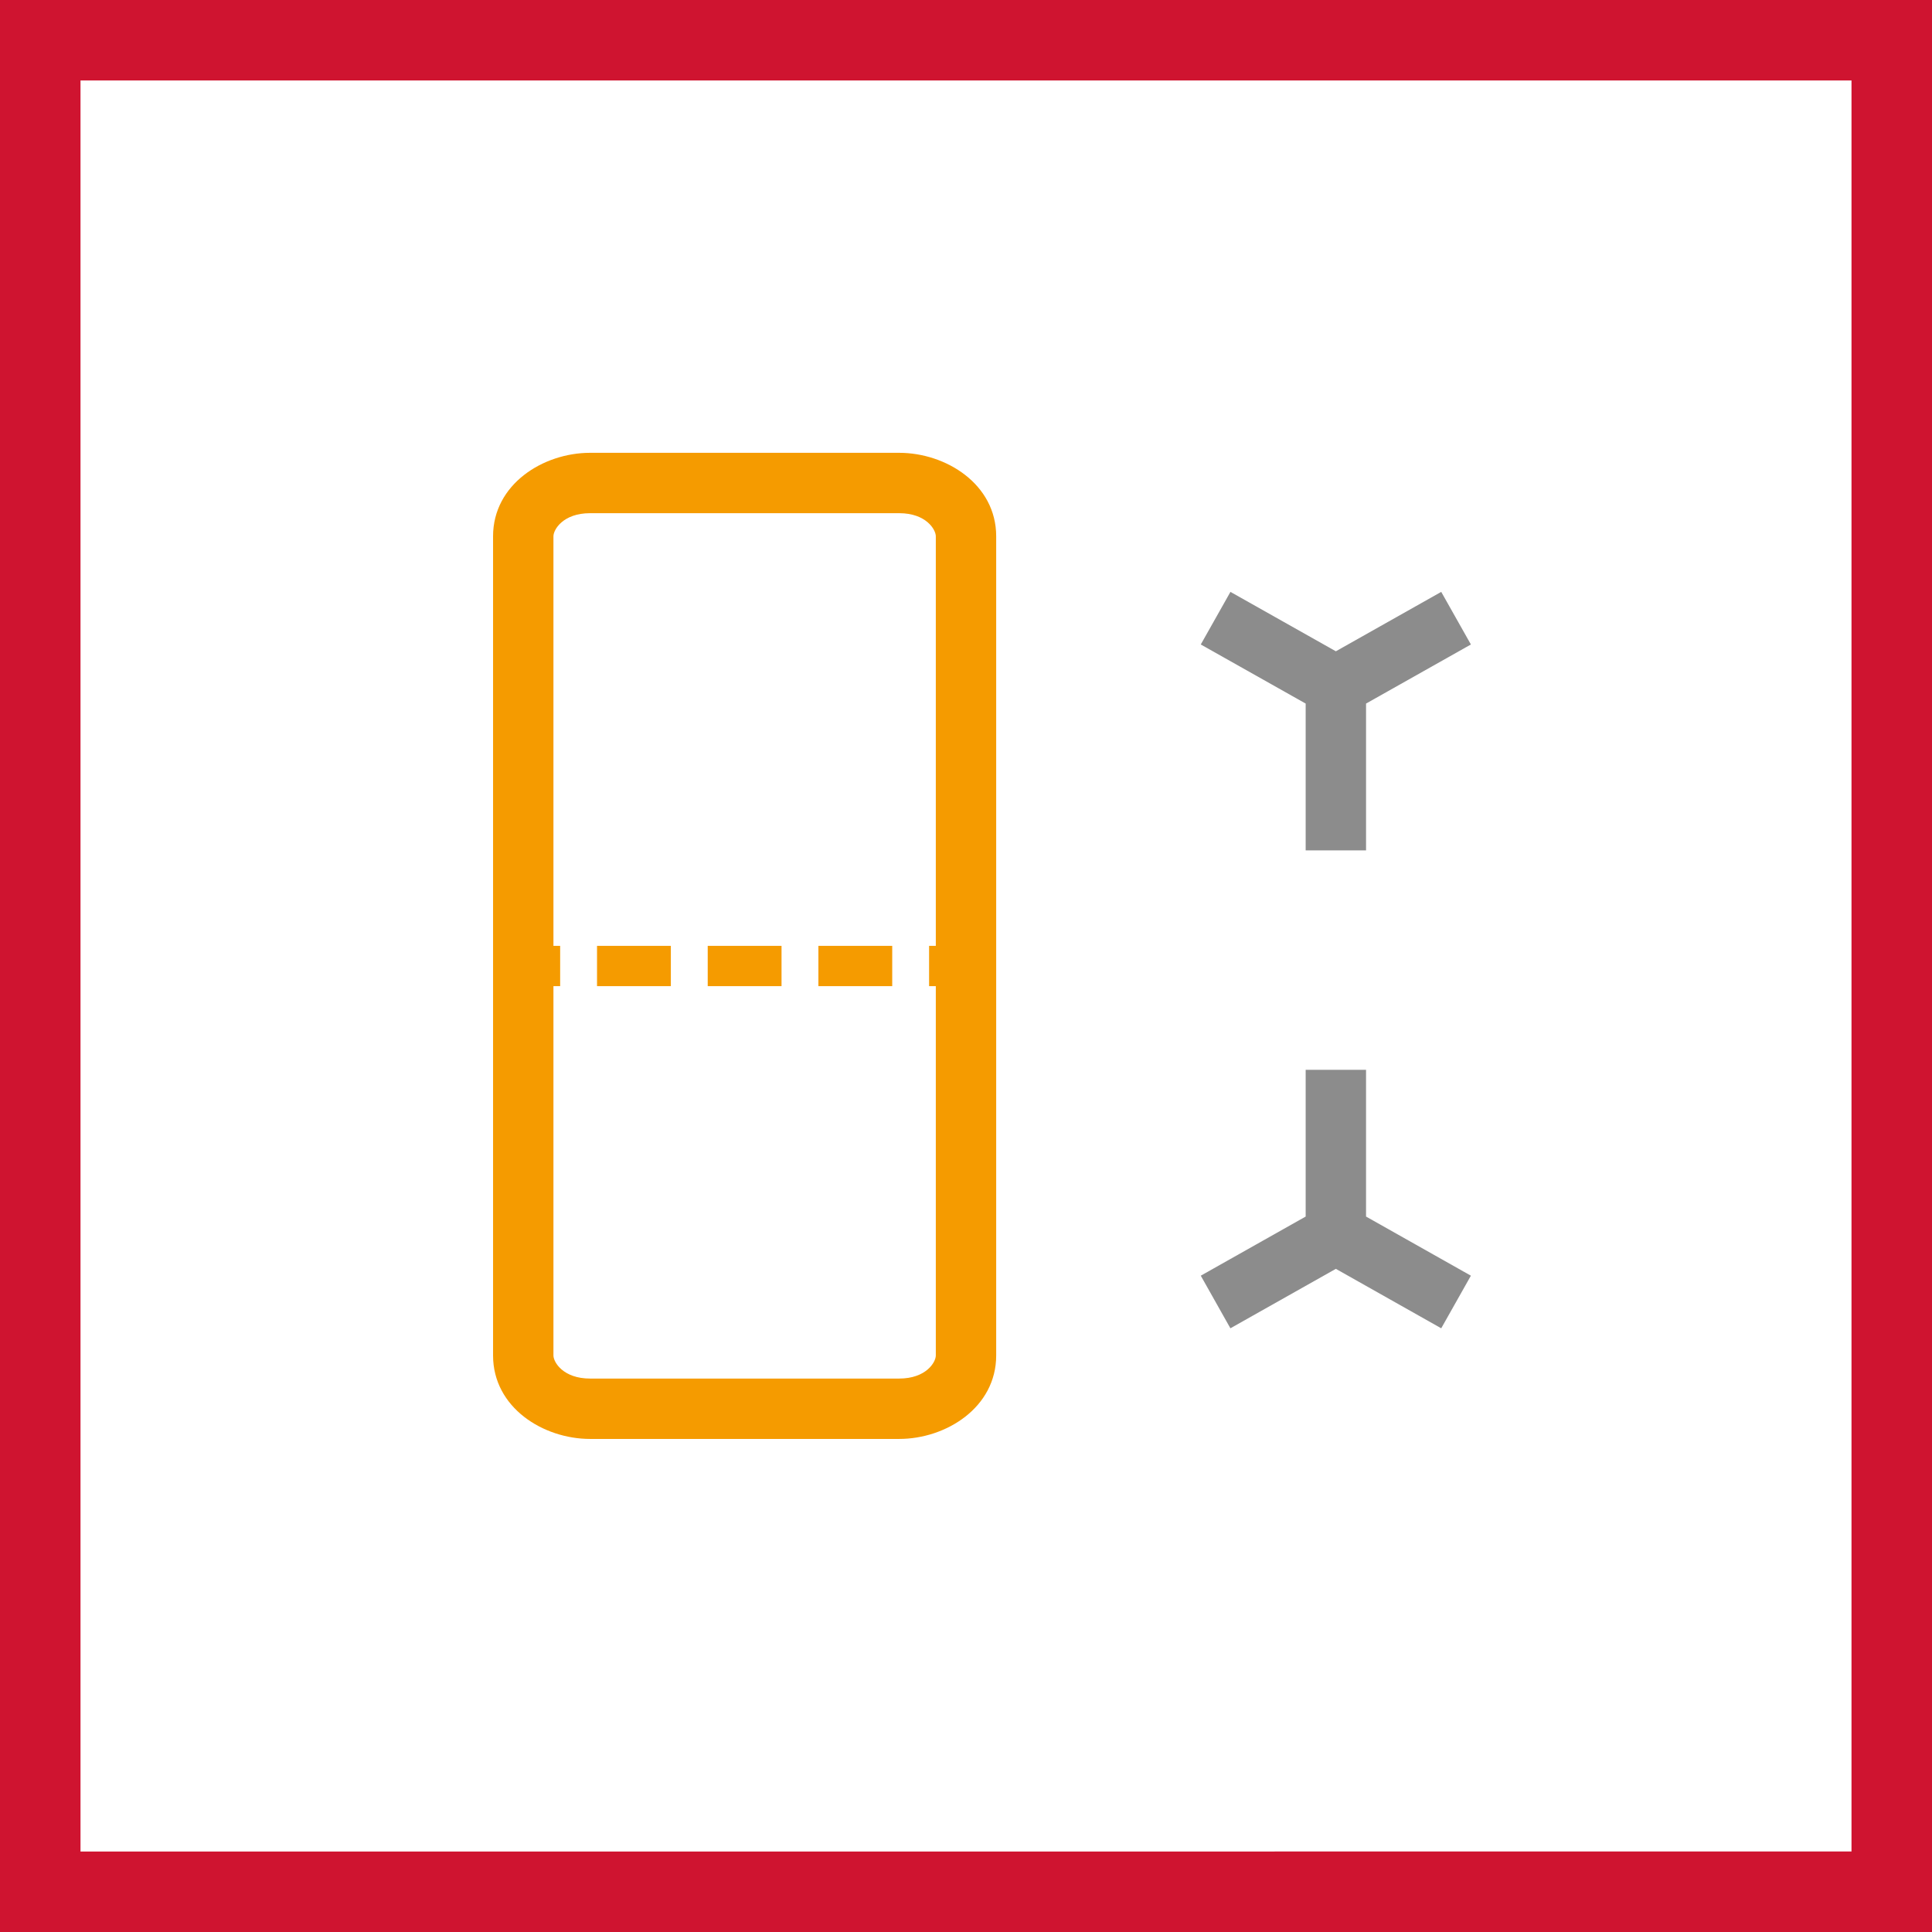 <svg xmlns="http://www.w3.org/2000/svg" width="48" height="48" fill="none" viewBox="0 0 48 48"><rect x="0" y="0" width="48" height="48" fill="#333333" stroke="none"/><path fill="#fff" stroke="#CF1430" stroke-width="2" d="M1 47V1h46v46H1Z"/><path fill="#8C8C8C" fill-rule="evenodd" d="m32.439 17.48-2.606-1.468.737-1.307 2.619 1.476 2.618-1.476.737 1.307-2.605 1.468v3.647h-1.5V17.48Zm1.5 12.745 2.605 1.469-.737 1.307-2.618-1.477-2.62 1.477-.736-1.307 2.606-1.469v-3.646h1.5v3.646Z" clip-rule="evenodd"/><path fill="#F59B00" fill-rule="evenodd" d="M13.75 13.324c0-.167.24-.574.911-.574h7.678c.67 0 .911.407.911.574V23.5h-.167v1h.167v9.176c0 .167-.24.574-.912.574h-7.677c-.67 0-.911-.407-.911-.574V24.5h.167v-1h-.167V13.324Zm.911-2.074c-1.164 0-2.411.78-2.411 2.074v20.352c0 1.295 1.247 2.074 2.411 2.074h7.678c1.164 0 2.411-.78 2.411-2.074V13.324c0-1.295-1.247-2.074-2.412-2.074h-7.677Zm.172 13.25h1.834v-1h-1.834v1Zm2.75 0h1.834v-1h-1.834v1Zm2.75 0h1.834v-1h-1.834v1Z" clip-rule="evenodd"/></svg>